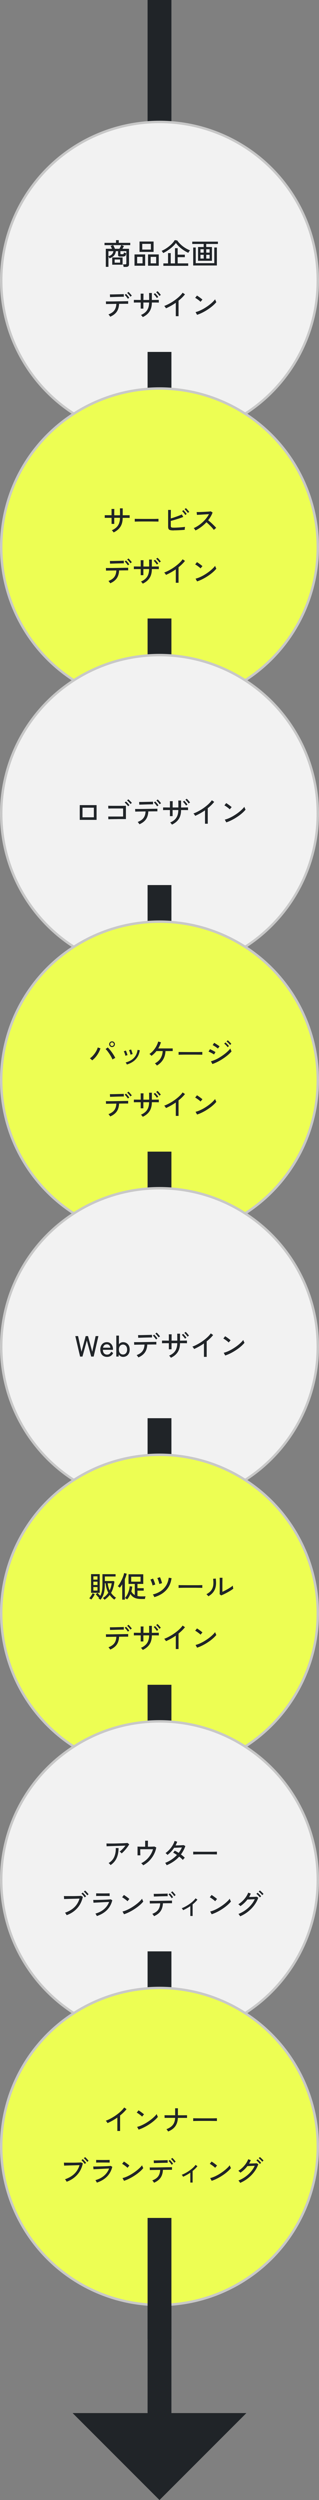 <?xml version="1.0" encoding="UTF-8"?><svg xmlns="http://www.w3.org/2000/svg" viewBox="0 0 131 1025.17" width="131" height="1025.17"><rect x="0" y="0" width="131" height="1025.17" fill="#808080" stroke="none"/><defs><style>.d{fill:#202428;}.e{fill:#edfe53;}.e,.f,.g{stroke-miterlimit:10;}.e,.g{stroke:#c8c8c8;}.f{fill:none;stroke:#202428;stroke-width:9.79px;}.g{fill:#f2f2f2;}</style></defs><g id="a"/><g id="b"><g id="c"><g><g><line class="f" x1="65.5" x2="65.5" y2="994.29"/><polygon class="d" points="101.18 989.51 29.82 989.51 65.5 1025.17 101.18 989.51"/></g><g><circle class="g" cx="65.5" cy="115" r="65"/><g><path class="d" d="M50.75,109.45c0-.14-.04-.33-.08-.55-.05-.22-.1-.39-.16-.5h.92c.16,0,.28-.03,.35-.09,.07-.06,.11-.17,.11-.32v-5h-2.44v.98c0,.1,.02,.17,.07,.21,.04,.04,.14,.05,.29,.05h.42c.15,0,.27-.01,.36-.04,.09-.03,.16-.09,.2-.2,.05-.1,.09-.27,.12-.49,.1,.06,.25,.12,.43,.18,.18,.06,.34,.12,.48,.16-.05,.38-.13,.66-.23,.86-.11,.2-.26,.33-.46,.4-.2,.07-.47,.1-.8,.1h-.85c-.41,0-.68-.05-.8-.16-.13-.1-.19-.27-.19-.5v-1.55h-.91c-.09,.7-.33,1.29-.72,1.77-.39,.48-1.03,.87-1.92,1.17-.05-.13-.11-.26-.19-.41-.08-.14-.15-.26-.22-.36v4.26h-1.08v-7.4h2.54c-.09-.21-.18-.42-.29-.63-.1-.21-.2-.39-.29-.52l1.03-.35h-3.52v-.94h4.72v-1.1h1.13v1.1h4.72v.94h-3.61l1.02,.36c-.08,.16-.18,.34-.29,.55-.12,.21-.23,.4-.34,.59h2.71v6.34c0,.38-.1,.65-.31,.83s-.53,.26-.96,.26h-.95Zm-6.23-4.38c.63-.18,1.11-.43,1.42-.76,.32-.33,.53-.77,.63-1.31h-2.05v2.08Zm1.57,3.47v-2.96h4.25v2.96h-4.25Zm1.1-6.52h1.84c.14-.23,.28-.49,.42-.77,.14-.28,.26-.53,.34-.73h-3.31c.11,.18,.24,.42,.37,.71,.14,.29,.25,.55,.35,.79Zm-.11,5.69h2.24v-1.3h-2.24v1.3Z"/><path class="d" d="M55.24,108.96v-4.63h4.37v4.63h-4.37Zm1.08-.97h2.22v-2.66h-2.22v2.66Zm.98-4.7v-4.25h5.77v4.25h-5.77Zm1.12-.95h3.54v-2.34h-3.54v2.34Zm2.38,6.62v-4.63h4.39v4.63h-4.39Zm1.07-.97h2.26v-2.66h-2.26v2.66Z"/><path class="d" d="M67.03,103.79c-.1-.16-.2-.32-.31-.49-.11-.16-.23-.31-.35-.44,.5-.2,1.02-.47,1.56-.8,.54-.33,1.05-.7,1.55-1.1,.5-.4,.94-.82,1.34-1.25,.4-.43,.71-.85,.93-1.25l1.02,.14c.37,.54,.83,1.08,1.38,1.6,.55,.52,1.16,1,1.82,1.42,.66,.42,1.35,.77,2.05,1.03-.12,.14-.25,.31-.38,.51-.14,.2-.24,.37-.31,.52-.62-.28-1.26-.63-1.9-1.06-.64-.42-1.24-.89-1.8-1.41-.56-.52-1.02-1.04-1.39-1.58-.27,.39-.61,.79-1.02,1.19-.41,.4-.85,.79-1.34,1.16-.48,.37-.97,.71-1.46,1.02-.49,.31-.95,.56-1.39,.76Zm.06,5.22v-1h1.92v-4.22h1.1v4.22h1.75v-6.24h1.1v2.66h2.94v1.03h-2.94v2.54h4.33v1h-10.21Z"/><path class="d" d="M81.34,106.94v-5.65h2.3v-1.25h-4.69v-.95h10.54v.95h-4.8v1.25h2.34v5.65h-5.69Zm-2,1.93v-7.38h1.04v6.43h7.62v-6.43h1.06v7.38h-9.72Zm2.98-5.27h1.33v-1.39h-1.33v1.39Zm0,2.44h1.33v-1.56h-1.33v1.56Zm2.38-2.44h1.37v-1.39h-1.37v1.39Zm0,2.44h1.37v-1.56h-1.37v1.56Z"/><path class="d" d="M45.26,129.87c-.04-.08-.11-.18-.2-.31-.09-.13-.19-.25-.28-.37-.1-.12-.18-.21-.25-.26,1.11-.42,1.92-.97,2.42-1.66s.78-1.58,.83-2.66c-.5,0-.99,.02-1.47,.02-.48,0-.91,.02-1.3,.02-.39,0-.71,.01-.97,.02-.26,0-.43,.01-.5,.02l-.05-1.08h.61c.34,0,.78,0,1.31,0,.53,0,1.1,0,1.72-.02,.62,0,1.23-.02,1.85-.03,.62-.01,1.19-.02,1.72-.03,.53,0,.97-.02,1.31-.02,.35,0,.55-.02,.62-.02v1.08c-.07,0-.29,0-.65,0-.36,0-.81,0-1.34,.01-.54,0-1.11,.01-1.73,.02-.06,1.3-.38,2.38-.97,3.23-.59,.85-1.49,1.53-2.69,2.05Zm-.07-8.05l-.06-1.09h.52c.28,0,.63,0,1.04-.01s.85-.02,1.3-.03c.46-.01,.89-.02,1.3-.03s.76-.02,1.04-.03c.28-.01,.45-.02,.51-.02l.02,1.08c-.07,0-.25,0-.53,0-.28,0-.63,.01-1.03,.02-.4,0-.83,.02-1.27,.03-.44,.01-.87,.02-1.28,.04-.41,.01-.75,.02-1.04,.03-.28,0-.46,.02-.53,.02Zm7.32,.7c-.1-.17-.22-.35-.38-.55-.16-.2-.32-.39-.48-.58-.16-.18-.31-.34-.45-.46l.55-.41c.12,.1,.27,.26,.44,.46,.18,.2,.35,.4,.51,.61,.16,.2,.29,.37,.38,.51l-.58,.42Zm1.04-.85c-.1-.17-.22-.35-.38-.55-.16-.2-.32-.38-.49-.56-.17-.18-.32-.33-.46-.44l.54-.42c.13,.1,.28,.25,.46,.45,.18,.2,.35,.39,.52,.59,.17,.2,.3,.37,.39,.5l-.58,.42Z"/><path class="d" d="M58.62,130.02c-.07-.11-.18-.26-.34-.45-.15-.19-.29-.32-.41-.4,1.16-.5,2.01-1.16,2.54-1.98,.54-.82,.81-1.87,.82-3.14h-2.35v2.5h-1.1v-2.5c-.46,0-.88,0-1.27,0-.39,0-.72,0-.99,.01-.27,0-.46,.01-.55,.02v-1.1c.07,0,.24,0,.51,0,.27,0,.6,0,1,.01,.4,0,.83,.01,1.3,.02,0-.69,0-1.26,0-1.72,0-.46-.01-.75-.03-.88h1.18c0,.12-.02,.42-.02,.89,0,.47-.01,1.04-.01,1.7h2.35c0-.18,0-.41,0-.69,0-.28,0-.56-.01-.86,0-.3,0-.56-.01-.8,0-.24,0-.41-.02-.5h1.15v2.86c.46,0,.88-.01,1.27-.02,.39,0,.73,0,1.01-.01,.28,0,.47,0,.58,0v1.1c-.1,0-.29-.01-.57-.02-.28,0-.61,0-1.01-.01-.4,0-.82,0-1.28,0,0,1.48-.32,2.7-.94,3.65-.62,.96-1.54,1.73-2.78,2.32Zm5.8-7.8c-.1-.17-.22-.35-.38-.55-.16-.2-.32-.39-.48-.57-.16-.18-.31-.34-.45-.46l.55-.42c.12,.11,.27,.27,.44,.46,.18,.2,.35,.4,.51,.6,.16,.2,.29,.37,.38,.51l-.58,.42Zm1.04-.84c-.1-.17-.22-.35-.38-.55-.16-.2-.32-.38-.49-.56-.17-.18-.32-.33-.46-.44l.54-.42c.13,.1,.28,.25,.46,.44,.18,.19,.35,.39,.52,.59,.17,.2,.3,.37,.39,.5l-.58,.43Z"/><path class="d" d="M72.19,129.67v-5.51c-.66,.46-1.33,.88-2.01,1.26-.68,.38-1.35,.72-2.01,1.01-.08-.14-.19-.3-.33-.5-.14-.2-.28-.35-.41-.46,.67-.25,1.38-.57,2.11-.97s1.45-.84,2.15-1.34c.7-.5,1.34-1.01,1.91-1.55,.58-.54,1.04-1.06,1.4-1.58l.96,.67c-.34,.45-.74,.89-1.19,1.33-.45,.44-.93,.86-1.45,1.27v6.36h-1.14Z"/><path class="d" d="M82.36,123.77c-.09-.1-.23-.22-.41-.38-.19-.16-.39-.32-.62-.48-.22-.16-.44-.32-.65-.46-.21-.14-.39-.24-.53-.31l.74-.94c.14,.08,.32,.19,.53,.34,.21,.14,.43,.3,.65,.46,.22,.16,.43,.32,.62,.47,.19,.15,.34,.28,.44,.37l-.78,.92Zm-1.43,5.33l-.62-1.12c.57-.14,1.16-.34,1.79-.62,.62-.28,1.24-.6,1.85-.97,.61-.37,1.2-.76,1.76-1.18,.56-.42,1.07-.84,1.52-1.27,.45-.42,.82-.83,1.11-1.22,.02,.09,.07,.21,.13,.37,.06,.16,.13,.31,.2,.46,.07,.15,.13,.26,.17,.33-.38,.48-.87,.98-1.46,1.49-.59,.51-1.24,1.01-1.96,1.48-.71,.48-1.45,.91-2.22,1.3-.77,.39-1.52,.71-2.27,.95Z"/></g></g><line class="f" x1="65.5" y1="159.31" x2="65.5" y2="144.31"/><circle class="e" cx="65.5" cy="224.31" r="65"/><g><path class="d" d="M46.66,218.32c-.07-.11-.18-.26-.34-.46-.15-.19-.29-.33-.41-.41,1.16-.5,2.01-1.16,2.54-1.98,.54-.82,.81-1.87,.82-3.14h-2.35v2.5h-1.1v-2.48c-.42,0-.82,0-1.22,0-.4,0-.74,0-1.03,0s-.47,0-.56,.01v-1.09c.06,0,.24,0,.52,0s.63,0,1.03,0,.82,0,1.25,.01v-.74c0-.27,0-.54,0-.79,0-.26,0-.48-.01-.67,0-.19,0-.32-.02-.38h1.18c0,.06-.01,.18-.02,.38,0,.2,0,.42-.01,.68,0,.26,0,.53,0,.8v.73c.26,0,.48,.01,.68,.01h.96c.21,0,.44,0,.71-.01,0-.18,0-.41,0-.69,0-.28,0-.56-.01-.85,0-.29,0-.56-.01-.8,0-.24,0-.41-.02-.5h1.15v2.84c.42,0,.82-.01,1.22-.01s.75,0,1.04,0c.3,0,.49,0,.59,0v1.09c-.09,0-.28-.01-.58-.01s-.64,0-1.04,0c-.4,0-.81,0-1.24,0,0,1.48-.32,2.7-.94,3.65-.62,.95-1.54,1.73-2.78,2.33Z"/><path class="d" d="M55.34,213.89v-.8c0-.15,0-.26-.01-.34,.2,0,.5,.01,.9,.02,.4,0,.87,0,1.4,.01s1.1,0,1.69,.01c.6,0,1.19,0,1.79,0s1.16,0,1.69,0c.53,0,.99,0,1.39-.02,.4,0,.7-.02,.89-.02v.26c0,.14,0,.31,0,.49,0,.18,0,.31,0,.38-.25,0-.62-.02-1.1-.02-.49,0-1.05-.01-1.67-.02-.63,0-1.28,0-1.96,0s-1.34,0-1.99,0c-.65,0-1.23,.01-1.76,.02-.52,0-.94,.02-1.24,.04Z"/><path class="d" d="M71.35,217.51c-.58,0-1.03-.04-1.37-.11-.34-.08-.58-.22-.72-.44-.14-.22-.22-.54-.22-.97v-6.89h1.14c0,.22-.02,.53-.02,.92,0,.39-.01,.82-.02,1.27,0,.46,0,.89,0,1.31,.36-.1,.75-.22,1.16-.36,.41-.14,.82-.28,1.24-.43,.41-.15,.8-.3,1.17-.44,.37-.15,.68-.29,.95-.43l.6,1.03c-.32,.14-.69,.28-1.12,.43-.42,.15-.87,.3-1.34,.44-.47,.15-.93,.29-1.39,.42-.46,.13-.88,.25-1.27,.35v1.98c0,.22,.03,.38,.08,.49,.06,.11,.16,.19,.32,.23,.16,.04,.4,.06,.71,.06,.34,0,.72,0,1.14-.02,.42-.02,.86-.04,1.3-.07,.44-.03,.86-.06,1.26-.1,.4-.04,.75-.08,1.04-.13-.02,.1-.05,.23-.07,.39-.02,.16-.04,.32-.05,.47-.01,.15-.02,.27-.02,.35-.41,.04-.88,.08-1.41,.11-.53,.04-1.07,.06-1.61,.08-.54,.02-1.03,.03-1.48,.03Zm4.74-6.32c-.1-.17-.22-.35-.37-.55-.15-.2-.31-.39-.48-.58-.17-.18-.32-.34-.46-.46l.55-.41c.12,.1,.27,.26,.44,.46,.18,.2,.35,.4,.51,.61,.16,.2,.29,.37,.38,.51l-.58,.42Zm1.06-.85c-.1-.17-.23-.35-.39-.54-.16-.19-.32-.38-.49-.56-.17-.18-.32-.33-.47-.45l.54-.42c.13,.1,.28,.25,.46,.45,.18,.2,.35,.39,.52,.59,.17,.2,.3,.37,.38,.5l-.56,.42Z"/><path class="d" d="M80.27,217.5c-.08-.12-.19-.28-.33-.49-.14-.2-.27-.35-.39-.45,.62-.26,1.23-.6,1.85-1.01,.62-.41,1.2-.87,1.76-1.37,.56-.51,1.07-1.05,1.52-1.62,.46-.57,.83-1.15,1.13-1.73-.37,.02-.79,.05-1.25,.08-.47,.03-.94,.06-1.42,.09-.48,.03-.91,.06-1.31,.08-.4,.02-.72,.04-.95,.06l-.13-1.16c.19,0,.48,0,.88-.01,.39,0,.83-.02,1.31-.04,.48-.02,.97-.04,1.45-.07,.48-.03,.92-.06,1.31-.08,.39-.03,.67-.06,.86-.09l.74,.48c-.2,.55-.45,1.09-.76,1.62-.31,.53-.66,1.04-1.06,1.54,.27,.22,.56,.46,.88,.73,.31,.27,.62,.55,.92,.85,.3,.29,.59,.57,.85,.84,.26,.27,.48,.51,.65,.73-.14,.09-.3,.21-.49,.38-.19,.16-.34,.31-.45,.45-.16-.22-.36-.47-.61-.75-.24-.28-.51-.56-.8-.85-.29-.29-.58-.57-.86-.85-.29-.27-.55-.51-.79-.71-.66,.71-1.39,1.36-2.17,1.94-.78,.58-1.56,1.06-2.34,1.43Z"/><path class="d" d="M45.26,239.18c-.04-.08-.11-.18-.2-.31-.09-.13-.19-.25-.28-.37-.1-.12-.18-.21-.25-.26,1.11-.42,1.92-.97,2.42-1.66,.5-.69,.78-1.58,.83-2.66-.5,0-.99,.02-1.47,.02-.48,0-.91,.02-1.3,.02-.39,0-.71,.01-.97,.02-.26,0-.43,.01-.5,.02l-.05-1.08h.61c.34,0,.78,0,1.31,0,.53,0,1.1,0,1.72-.02,.62,0,1.23-.02,1.85-.03,.62-.01,1.19-.02,1.72-.03,.53,0,.97-.02,1.31-.02,.35,0,.55-.02,.62-.02v1.08c-.07,0-.29,0-.65,0-.36,0-.81,0-1.34,.01-.54,0-1.11,.01-1.73,.02-.06,1.3-.38,2.38-.97,3.23-.59,.85-1.49,1.53-2.69,2.05Zm-.07-8.05l-.06-1.09h.52c.28,0,.63,0,1.04-.01s.85-.02,1.3-.03c.46-.01,.89-.02,1.3-.03s.76-.02,1.04-.03c.28-.01,.45-.02,.51-.02l.02,1.08c-.07,0-.25,0-.53,0-.28,0-.63,.01-1.03,.02-.4,0-.83,.02-1.27,.03-.44,.01-.87,.02-1.28,.04-.41,.01-.75,.02-1.04,.03-.28,0-.46,.02-.53,.02Zm7.32,.7c-.1-.17-.22-.35-.38-.55-.16-.2-.32-.39-.48-.58-.16-.18-.31-.34-.45-.46l.55-.41c.12,.1,.27,.26,.44,.46,.18,.2,.35,.4,.51,.61,.16,.2,.29,.37,.38,.51l-.58,.42Zm1.04-.85c-.1-.17-.22-.35-.38-.55-.16-.2-.32-.38-.49-.56-.17-.18-.32-.33-.46-.44l.54-.42c.13,.1,.28,.25,.46,.45,.18,.2,.35,.39,.52,.59,.17,.2,.3,.37,.39,.5l-.58,.42Z"/><path class="d" d="M58.62,239.33c-.07-.11-.18-.26-.34-.45-.15-.19-.29-.32-.41-.4,1.16-.5,2.01-1.16,2.54-1.98,.54-.82,.81-1.87,.82-3.14h-2.35v2.5h-1.1v-2.5c-.46,0-.88,0-1.27,0-.39,0-.72,0-.99,.01-.27,0-.46,.01-.55,.02v-1.1c.07,0,.24,0,.51,0,.27,0,.6,0,1,.01,.4,0,.83,.01,1.3,.02,0-.69,0-1.26,0-1.72,0-.46-.01-.75-.03-.88h1.18c0,.12-.02,.42-.02,.89,0,.47-.01,1.04-.01,1.7h2.35c0-.18,0-.41,0-.69,0-.28,0-.56-.01-.86,0-.3,0-.56-.01-.8,0-.24,0-.41-.02-.5h1.15v2.86c.46,0,.88-.01,1.27-.02,.39,0,.73,0,1.01-.01,.28,0,.47,0,.58,0v1.1c-.1,0-.29-.01-.57-.02-.28,0-.61,0-1.01-.01-.4,0-.82,0-1.28,0,0,1.48-.32,2.7-.94,3.65-.62,.96-1.54,1.73-2.78,2.32Zm5.8-7.8c-.1-.17-.22-.35-.38-.55-.16-.2-.32-.39-.48-.57-.16-.18-.31-.34-.45-.46l.55-.42c.12,.11,.27,.27,.44,.46,.18,.2,.35,.4,.51,.6s.29,.37,.38,.51l-.58,.42Zm1.04-.84c-.1-.17-.22-.35-.38-.55-.16-.2-.32-.38-.49-.56-.17-.18-.32-.33-.46-.44l.54-.42c.13,.1,.28,.25,.46,.44,.18,.19,.35,.39,.52,.59,.17,.2,.3,.37,.39,.5l-.58,.43Z"/><path class="d" d="M72.19,238.98v-5.51c-.66,.46-1.33,.88-2.01,1.26-.68,.38-1.35,.72-2.01,1.01-.08-.14-.19-.3-.33-.5-.14-.2-.28-.35-.41-.46,.67-.25,1.38-.57,2.11-.97s1.45-.84,2.15-1.34c.7-.5,1.34-1.01,1.91-1.55,.58-.54,1.04-1.06,1.4-1.58l.96,.67c-.34,.45-.74,.89-1.19,1.33-.45,.44-.93,.86-1.45,1.27v6.36h-1.14Z"/><path class="d" d="M82.36,233.08c-.09-.1-.23-.22-.41-.38-.19-.16-.39-.32-.62-.48-.22-.16-.44-.32-.65-.46-.21-.14-.39-.24-.53-.31l.74-.94c.14,.08,.32,.19,.53,.34,.21,.14,.43,.3,.65,.46,.22,.16,.43,.32,.62,.47,.19,.15,.34,.28,.44,.37l-.78,.92Zm-1.43,5.33l-.62-1.12c.57-.14,1.16-.34,1.79-.62,.62-.28,1.24-.6,1.85-.97,.61-.37,1.2-.76,1.76-1.18,.56-.42,1.07-.84,1.52-1.27,.45-.42,.82-.83,1.11-1.22,.02,.09,.07,.21,.13,.37,.06,.16,.13,.31,.2,.46,.07,.15,.13,.26,.17,.33-.38,.48-.87,.98-1.46,1.49-.59,.51-1.24,1.01-1.96,1.48-.71,.48-1.45,.91-2.22,1.3-.77,.39-1.52,.71-2.27,.95Z"/></g><line class="f" x1="65.5" y1="268.62" x2="65.5" y2="253.62"/><g><circle class="g" cx="65.5" cy="333.62" r="65"/><g><path class="d" d="M32.75,336.2v-6.05h6.91v6.05h-6.91Zm1.13-1.06h4.66v-3.94h-4.66v3.94Z"/><path class="d" d="M44.5,335.98l-.05-1.15c.09,0,.28,0,.56,0,.29,0,.63,0,1.04,0h2.6c.43,0,.81,0,1.15,0,.34,0,.59,0,.76-.02v-3.29h-.68c-.32,0-.69,0-1.12,0-.42,0-.86,0-1.32,0s-.89,0-1.3,0c-.41,0-.77,0-1.06,.02-.3,0-.5,.02-.6,.02l-.04-1.15c.13,0,.38,.02,.74,.02,.37,0,.81,.01,1.31,.01h1.59c.55,0,1.08,0,1.58,0,.5,0,.94,0,1.31-.01,.37,0,.62,0,.74-.02v5.46h-1c-.42,0-.88,0-1.39,0s-1.02,0-1.54,.02c-.52,0-1.01,.01-1.47,.02-.46,0-.85,.01-1.18,.02-.33,0-.55,.02-.66,.02Zm8.09-5.38c-.1-.17-.24-.35-.4-.53-.16-.19-.33-.37-.51-.54-.18-.17-.34-.31-.48-.43l.53-.44c.13,.1,.28,.24,.47,.43,.18,.19,.36,.38,.54,.58,.18,.2,.31,.36,.41,.49l-.55,.46Zm1.01-.9c-.11-.16-.25-.33-.42-.52s-.34-.37-.52-.54c-.18-.17-.34-.31-.49-.41l.52-.46c.13,.1,.29,.24,.47,.42,.19,.18,.37,.37,.56,.56,.18,.19,.32,.35,.42,.48l-.54,.47Z"/><path class="d" d="M57.26,338c-.04-.08-.11-.18-.2-.31-.09-.13-.19-.25-.28-.37-.1-.12-.18-.21-.25-.26,1.11-.42,1.92-.97,2.42-1.66s.78-1.58,.83-2.66c-.5,0-.99,.02-1.47,.02-.48,0-.91,.02-1.3,.02-.39,0-.71,.01-.97,.02-.26,0-.43,.01-.5,.02l-.05-1.08h.61c.34,0,.78,0,1.31,0,.53,0,1.1,0,1.72-.02,.62,0,1.23-.02,1.85-.03,.62-.01,1.19-.02,1.72-.03,.53,0,.97-.02,1.31-.02,.35,0,.55-.02,.62-.02v1.08c-.07,0-.29,0-.65,0-.36,0-.81,0-1.34,.01-.54,0-1.11,.01-1.73,.02-.06,1.3-.38,2.38-.97,3.23-.59,.85-1.49,1.53-2.69,2.05Zm-.07-8.05l-.06-1.09h.52c.28,0,.63,0,1.04-.01s.85-.02,1.3-.03c.46-.01,.89-.02,1.3-.03,.41,0,.76-.02,1.04-.03,.28-.01,.45-.02,.51-.02l.02,1.08c-.07,0-.25,0-.53,0-.28,0-.63,.01-1.03,.02-.4,0-.83,.02-1.27,.03-.44,.01-.87,.02-1.28,.04-.41,.01-.75,.02-1.04,.03-.28,0-.46,.02-.53,.02Zm7.32,.7c-.1-.17-.22-.35-.38-.55-.16-.2-.32-.39-.48-.58-.16-.18-.31-.34-.45-.46l.55-.41c.12,.1,.27,.26,.44,.46,.18,.2,.35,.4,.51,.61,.16,.2,.29,.37,.38,.51l-.58,.42Zm1.04-.85c-.1-.17-.22-.35-.38-.55-.16-.2-.32-.38-.49-.56-.17-.18-.32-.33-.46-.44l.54-.42c.13,.1,.28,.25,.46,.45,.18,.2,.35,.39,.52,.59,.17,.2,.3,.37,.39,.5l-.58,.42Z"/><path class="d" d="M70.62,338.14c-.07-.11-.18-.26-.34-.45-.15-.19-.29-.32-.41-.4,1.16-.5,2.01-1.16,2.54-1.98,.54-.82,.81-1.87,.82-3.14h-2.35v2.5h-1.1v-2.5c-.46,0-.88,0-1.27,0-.39,0-.72,0-.99,.01-.27,0-.46,.01-.55,.02v-1.1c.07,0,.24,0,.51,0,.27,0,.6,0,1,.01,.4,0,.83,.01,1.3,.02,0-.69,0-1.26,0-1.72,0-.46-.01-.75-.03-.88h1.18c0,.12-.02,.42-.02,.89,0,.47-.01,1.04-.01,1.7h2.35c0-.18,0-.41,0-.69,0-.28,0-.56-.01-.86,0-.3,0-.56-.01-.8,0-.24,0-.41-.02-.5h1.15v2.86c.46,0,.88-.01,1.27-.02,.39,0,.73,0,1.01-.01,.28,0,.47,0,.58,0v1.1c-.1,0-.29-.01-.57-.02-.28,0-.61,0-1.01-.01-.4,0-.82,0-1.28,0,0,1.48-.32,2.7-.94,3.65-.62,.96-1.54,1.73-2.78,2.32Zm5.8-7.8c-.1-.17-.22-.35-.38-.55-.16-.2-.32-.39-.48-.57-.16-.18-.31-.34-.45-.46l.55-.42c.12,.11,.27,.27,.44,.46,.18,.2,.35,.4,.51,.6s.29,.37,.38,.51l-.58,.42Zm1.04-.84c-.1-.17-.22-.35-.38-.55-.16-.2-.32-.38-.49-.56-.17-.18-.32-.33-.46-.44l.54-.42c.13,.1,.28,.25,.46,.44,.18,.19,.35,.39,.52,.59,.17,.2,.3,.37,.39,.5l-.58,.43Z"/><path class="d" d="M84.19,337.79v-5.51c-.66,.46-1.33,.88-2.01,1.26-.68,.38-1.35,.72-2.01,1.01-.08-.14-.19-.3-.33-.5-.14-.2-.28-.35-.41-.46,.67-.25,1.38-.57,2.11-.97s1.45-.84,2.15-1.34c.7-.5,1.34-1.01,1.91-1.55,.58-.54,1.04-1.06,1.4-1.58l.96,.67c-.34,.45-.74,.89-1.19,1.33-.45,.44-.93,.86-1.45,1.27v6.36h-1.14Z"/><path class="d" d="M94.36,331.89c-.09-.1-.23-.22-.41-.38-.19-.16-.39-.32-.62-.48-.22-.16-.44-.32-.65-.46-.21-.14-.39-.24-.53-.31l.74-.94c.14,.08,.32,.19,.53,.34,.21,.14,.43,.3,.65,.46,.22,.16,.43,.32,.62,.47,.19,.15,.34,.28,.44,.37l-.78,.92Zm-1.43,5.33l-.62-1.12c.57-.14,1.16-.34,1.79-.62,.62-.28,1.24-.6,1.85-.97,.61-.37,1.2-.76,1.76-1.18,.56-.42,1.07-.84,1.52-1.27,.45-.42,.82-.83,1.11-1.22,.02,.09,.07,.21,.13,.37,.06,.16,.13,.31,.2,.46,.07,.15,.13,.26,.17,.33-.38,.48-.87,.98-1.46,1.49-.59,.51-1.24,1.01-1.96,1.48-.71,.48-1.45,.91-2.22,1.3-.77,.39-1.52,.71-2.27,.95Z"/></g></g><line class="f" x1="65.5" y1="377.93" x2="65.5" y2="362.93"/><g><circle class="e" cx="65.5" cy="442.93" r="65"/><g><path class="d" d="M37.86,434.82c-.1-.11-.24-.26-.43-.43-.19-.18-.36-.31-.52-.4,.52-.36,1-.79,1.43-1.3,.44-.5,.81-1.03,1.13-1.59,.32-.56,.54-1.08,.68-1.58l1.1,.38c-.19,.6-.45,1.2-.78,1.8-.33,.6-.71,1.17-1.15,1.7-.44,.53-.93,1-1.46,1.41Zm8.33-.36c-.13-.33-.3-.69-.52-1.09-.22-.4-.46-.8-.73-1.21-.27-.4-.54-.78-.81-1.13-.27-.35-.53-.63-.77-.86l.89-.65c.26,.25,.54,.54,.83,.89,.29,.34,.58,.71,.86,1.1,.28,.39,.54,.78,.78,1.18,.24,.39,.44,.76,.61,1.12-.13,.06-.31,.16-.55,.29-.24,.13-.43,.25-.59,.35Zm-.18-5.09c-.32,0-.6-.12-.83-.35-.23-.23-.35-.51-.35-.83s.12-.61,.35-.83c.23-.23,.51-.34,.83-.34s.61,.11,.83,.34c.23,.23,.34,.51,.34,.83s-.11,.6-.34,.83c-.23,.23-.51,.35-.83,.35Zm0-.44c.2,0,.37-.07,.52-.22,.14-.14,.22-.32,.22-.52s-.07-.37-.22-.52c-.14-.14-.32-.22-.52-.22s-.37,.07-.52,.22c-.14,.14-.22,.32-.22,.52s.07,.37,.22,.52c.14,.14,.32,.22,.52,.22Z"/><path class="d" d="M51.49,432.93c-.02-.17-.07-.37-.15-.61-.08-.24-.16-.47-.25-.69-.09-.22-.18-.4-.26-.53l.85-.31c.07,.13,.15,.31,.24,.55,.09,.24,.17,.48,.26,.72,.08,.24,.15,.45,.19,.61l-.88,.26Zm.61,3.59c-.05-.11-.12-.26-.23-.45s-.2-.32-.29-.4c.87-.22,1.65-.54,2.35-.98,.69-.44,1.26-1.01,1.7-1.7,.44-.69,.73-1.52,.87-2.48l.91,.16c-.17,1.1-.5,2.04-1,2.81-.5,.77-1.11,1.4-1.85,1.89-.74,.49-1.56,.88-2.47,1.16Zm1.48-4.04c-.02-.17-.07-.37-.14-.61-.07-.24-.15-.47-.23-.7s-.17-.41-.25-.53l.86-.29c.07,.13,.15,.31,.23,.55,.08,.24,.16,.48,.24,.73,.08,.24,.13,.45,.16,.61l-.88,.24Z"/><path class="d" d="M64.44,436.94c-.06-.08-.13-.18-.23-.3-.1-.12-.2-.23-.31-.34-.11-.11-.21-.19-.29-.25,1.04-.54,1.82-1.24,2.33-2.09,.52-.85,.81-1.84,.87-2.96h-2.56c-.3,.38-.62,.73-.96,1.06-.34,.33-.71,.63-1.09,.91-.06-.07-.13-.16-.23-.26-.1-.1-.21-.2-.32-.3-.11-.1-.21-.17-.29-.22,.58-.38,1.12-.84,1.6-1.4,.48-.56,.9-1.15,1.24-1.79,.34-.64,.6-1.28,.77-1.91l1.12,.32c-.27,.9-.64,1.73-1.1,2.51h5.93v1.08h-2.96c-.06,1.33-.39,2.48-.98,3.47-.59,.98-1.43,1.81-2.53,2.47Z"/><path class="d" d="M73.34,432.51v-.8c0-.15,0-.26-.01-.34,.2,0,.5,.01,.9,.02,.4,0,.87,0,1.4,.01,.53,0,1.1,0,1.69,.01,.6,0,1.19,0,1.79,0s1.16,0,1.69,0c.53,0,.99,0,1.39-.02,.4,0,.7-.02,.89-.02v.26c0,.14,0,.31,0,.49,0,.18,0,.31,0,.38-.25,0-.62-.02-1.1-.02-.49,0-1.05-.01-1.67-.02-.63,0-1.28,0-1.96,0s-1.34,0-1.99,0c-.65,0-1.23,.01-1.76,.02-.52,0-.94,.02-1.24,.04Z"/><path class="d" d="M87.88,432.41c-.1-.09-.25-.19-.44-.3-.19-.11-.39-.23-.62-.34-.22-.12-.44-.22-.65-.32-.21-.1-.39-.17-.53-.22l.58-1c.16,.06,.35,.15,.56,.25s.43,.21,.65,.33c.22,.12,.43,.23,.62,.34,.19,.11,.34,.2,.44,.27l-.6,.98Zm-.66,3.91l-.6-1.12c.58-.16,1.17-.38,1.79-.65s1.23-.6,1.83-.97c.6-.37,1.18-.76,1.73-1.17,.55-.41,1.05-.83,1.5-1.25,.45-.42,.82-.83,1.12-1.22,.02,.1,.07,.22,.13,.38,.06,.16,.13,.31,.2,.46,.07,.15,.13,.26,.17,.34-.4,.49-.89,.98-1.48,1.48-.58,.5-1.23,.98-1.93,1.45-.7,.47-1.43,.9-2.18,1.29-.76,.39-1.51,.72-2.27,.98Zm2.27-6.35c-.08-.08-.22-.19-.41-.32-.19-.14-.4-.28-.62-.43-.22-.15-.44-.28-.64-.4-.2-.12-.37-.2-.49-.25l.62-.96c.14,.08,.32,.19,.53,.32,.21,.13,.42,.27,.64,.41,.22,.14,.42,.28,.61,.41,.19,.13,.33,.23,.43,.31l-.67,.91Zm4.01-.54c-.11-.16-.25-.33-.42-.52-.17-.19-.34-.37-.52-.54-.18-.17-.34-.31-.48-.43l.5-.47c.13,.1,.29,.25,.47,.43,.19,.18,.37,.37,.55,.56,.18,.19,.32,.36,.41,.49l-.53,.47Zm.98-.92c-.11-.16-.25-.33-.43-.52-.17-.18-.35-.36-.53-.53-.18-.17-.35-.31-.5-.41l.5-.47c.14,.1,.3,.24,.49,.42,.19,.18,.38,.37,.56,.56,.18,.19,.32,.35,.42,.47l-.53,.48Z"/><path class="d" d="M45.26,457.81c-.04-.08-.11-.18-.2-.31-.09-.13-.19-.25-.28-.37-.1-.12-.18-.21-.25-.26,1.11-.42,1.92-.97,2.42-1.66s.78-1.58,.83-2.66c-.5,0-.99,.02-1.47,.02-.48,0-.91,.02-1.3,.02-.39,0-.71,.01-.97,.02-.26,0-.43,.01-.5,.02l-.05-1.08h.61c.34,0,.78,0,1.31,0,.53,0,1.1,0,1.72-.02,.62,0,1.23-.02,1.85-.03,.62-.01,1.19-.02,1.72-.03,.53,0,.97-.02,1.31-.02,.35,0,.55-.02,.62-.02v1.08c-.07,0-.29,0-.65,0-.36,0-.81,0-1.34,.01-.54,0-1.11,.01-1.73,.02-.06,1.3-.38,2.38-.97,3.23-.59,.85-1.49,1.53-2.69,2.05Zm-.07-8.05l-.06-1.09h.52c.28,0,.63,0,1.04-.01,.41,0,.85-.02,1.3-.03,.46-.01,.89-.02,1.3-.03s.76-.02,1.04-.03c.28-.01,.45-.02,.51-.02l.02,1.08c-.07,0-.25,0-.53,0-.28,0-.63,.01-1.03,.02-.4,0-.83,.02-1.27,.03-.44,.01-.87,.02-1.28,.04-.41,.01-.75,.02-1.04,.03-.28,0-.46,.02-.53,.02Zm7.32,.7c-.1-.17-.22-.35-.38-.55-.16-.2-.32-.39-.48-.58-.16-.18-.31-.34-.45-.46l.55-.41c.12,.1,.27,.26,.44,.46,.18,.2,.35,.4,.51,.61,.16,.2,.29,.37,.38,.51l-.58,.42Zm1.04-.85c-.1-.17-.22-.35-.38-.55-.16-.2-.32-.38-.49-.56-.17-.18-.32-.33-.46-.44l.54-.42c.13,.1,.28,.25,.46,.45,.18,.2,.35,.39,.52,.59,.17,.2,.3,.37,.39,.5l-.58,.42Z"/><path class="d" d="M58.62,457.95c-.07-.11-.18-.26-.34-.45-.15-.19-.29-.32-.41-.4,1.16-.5,2.01-1.16,2.54-1.98,.54-.82,.81-1.87,.82-3.14h-2.35v2.5h-1.1v-2.5c-.46,0-.88,0-1.27,0-.39,0-.72,0-.99,.01-.27,0-.46,.01-.55,.02v-1.1c.07,0,.24,0,.51,0,.27,0,.6,0,1,.01,.4,0,.83,.01,1.3,.02,0-.69,0-1.26,0-1.72,0-.46-.01-.75-.03-.88h1.18c0,.12-.02,.42-.02,.89,0,.47-.01,1.04-.01,1.7h2.35c0-.18,0-.41,0-.69,0-.28,0-.56-.01-.86,0-.3,0-.56-.01-.8,0-.24,0-.41-.02-.5h1.15v2.86c.46,0,.88-.01,1.27-.02,.39,0,.73,0,1.01-.01,.28,0,.47,0,.58,0v1.1c-.1,0-.29-.01-.57-.02-.28,0-.61,0-1.01-.01-.4,0-.82,0-1.28,0,0,1.48-.32,2.7-.94,3.65-.62,.96-1.54,1.73-2.78,2.32Zm5.8-7.8c-.1-.17-.22-.35-.38-.55-.16-.2-.32-.39-.48-.57-.16-.18-.31-.34-.45-.46l.55-.42c.12,.11,.27,.27,.44,.46,.18,.2,.35,.4,.51,.6s.29,.37,.38,.51l-.58,.42Zm1.04-.84c-.1-.17-.22-.35-.38-.55-.16-.2-.32-.38-.49-.56-.17-.18-.32-.33-.46-.44l.54-.42c.13,.1,.28,.25,.46,.44,.18,.19,.35,.39,.52,.59,.17,.2,.3,.37,.39,.5l-.58,.43Z"/><path class="d" d="M72.19,457.6v-5.51c-.66,.46-1.33,.88-2.01,1.26-.68,.38-1.35,.72-2.01,1.01-.08-.14-.19-.3-.33-.5-.14-.2-.28-.35-.41-.46,.67-.25,1.38-.57,2.11-.97s1.45-.84,2.15-1.34c.7-.5,1.34-1.01,1.91-1.55,.58-.54,1.04-1.06,1.4-1.58l.96,.67c-.34,.45-.74,.89-1.19,1.33-.45,.44-.93,.86-1.45,1.27v6.36h-1.14Z"/><path class="d" d="M82.36,451.7c-.09-.1-.23-.22-.41-.38-.19-.16-.39-.32-.62-.48-.22-.16-.44-.32-.65-.46-.21-.14-.39-.24-.53-.31l.74-.94c.14,.08,.32,.19,.53,.34,.21,.14,.43,.3,.65,.46,.22,.16,.43,.32,.62,.47,.19,.15,.34,.28,.44,.37l-.78,.92Zm-1.43,5.33l-.62-1.12c.57-.14,1.16-.34,1.79-.62,.62-.28,1.24-.6,1.85-.97,.61-.37,1.2-.76,1.76-1.18,.56-.42,1.07-.84,1.52-1.27,.45-.42,.82-.83,1.11-1.22,.02,.09,.07,.21,.13,.37,.06,.16,.13,.31,.2,.46,.07,.15,.13,.26,.17,.33-.38,.48-.87,.98-1.46,1.49-.59,.51-1.24,1.01-1.96,1.48-.71,.48-1.45,.91-2.22,1.3-.77,.39-1.52,.71-2.27,.95Z"/></g></g><line class="f" x1="65.5" y1="487.24" x2="65.5" y2="472.24"/><g><circle class="g" cx="65.5" cy="552.24" r="65"/><g><path class="d" d="M32.89,556.28l-1.96-8.4h1.13l1.4,6.41,1.73-6.41h.95l1.74,6.41,1.39-6.41h1.15l-1.96,8.4h-1.01l-1.79-6.58-1.8,6.58h-.98Z"/><path class="d" d="M43.95,556.41c-.54,0-1.02-.12-1.44-.35s-.74-.57-.97-1.03c-.23-.45-.35-1-.35-1.64s.12-1.15,.35-1.6c.23-.45,.55-.8,.95-1.05,.4-.25,.87-.37,1.4-.37s.98,.13,1.35,.39c.37,.26,.66,.61,.85,1.04,.2,.43,.3,.9,.3,1.42v.29h-4.14c.02,.64,.18,1.13,.49,1.46,.31,.33,.72,.5,1.23,.5,.41,0,.75-.1,1.01-.3,.27-.2,.49-.5,.68-.9l.82,.54c-.27,.56-.62,.97-1.04,1.22-.42,.26-.91,.38-1.48,.38Zm-1.64-3.77h3.02c-.06-.42-.22-.75-.48-1.01-.26-.26-.58-.38-.97-.38-.42,0-.76,.12-1.03,.35-.27,.24-.45,.58-.54,1.04Z"/><path class="d" d="M50.55,556.41c-.38,0-.72-.09-1.02-.26-.3-.17-.56-.41-.77-.7l-.04,.83h-.96v-8.6h1.08v3.58c.2-.28,.44-.5,.73-.65,.29-.15,.61-.23,.97-.23,.53,0,1,.12,1.4,.37,.41,.24,.73,.59,.97,1.04,.24,.45,.35,.99,.35,1.61s-.12,1.15-.35,1.6c-.24,.45-.56,.8-.97,1.04-.41,.24-.88,.37-1.4,.37Zm-.04-.98c.49,0,.89-.18,1.21-.54,.32-.36,.48-.86,.48-1.49s-.16-1.14-.48-1.5c-.32-.36-.72-.54-1.21-.54s-.89,.18-1.21,.54c-.32,.36-.47,.86-.47,1.5s.16,1.13,.47,1.49c.32,.36,.72,.54,1.21,.54Z"/><path class="d" d="M56.83,556.62c-.04-.08-.11-.18-.2-.31-.09-.13-.19-.25-.28-.37-.1-.12-.18-.21-.25-.26,1.11-.42,1.92-.97,2.42-1.66,.5-.69,.78-1.58,.83-2.66-.5,0-.99,.02-1.47,.02-.48,0-.91,.02-1.3,.02-.39,0-.71,.01-.97,.02-.26,0-.43,.01-.5,.02l-.05-1.08h.61c.34,0,.78,0,1.31,0,.53,0,1.1,0,1.72-.02,.62,0,1.23-.02,1.85-.03,.62-.01,1.19-.02,1.72-.03,.53,0,.97-.02,1.31-.02,.35,0,.55-.02,.62-.02v1.08c-.07,0-.29,0-.65,0-.36,0-.81,0-1.34,.01-.54,0-1.11,.01-1.73,.02-.06,1.3-.38,2.38-.97,3.23-.59,.85-1.49,1.53-2.69,2.05Zm-.07-8.05l-.06-1.09h.52c.28,0,.63,0,1.04-.01s.85-.02,1.3-.03c.46-.01,.89-.02,1.3-.03,.41,0,.76-.02,1.04-.03,.28-.01,.45-.02,.51-.02l.02,1.08c-.07,0-.25,0-.53,0-.28,0-.63,.01-1.03,.02-.4,0-.83,.02-1.27,.03-.44,.01-.87,.02-1.28,.04-.41,.01-.75,.02-1.04,.03-.28,0-.46,.02-.53,.02Zm7.32,.7c-.1-.17-.22-.35-.38-.55-.16-.2-.32-.39-.48-.58-.16-.18-.31-.34-.45-.46l.55-.41c.12,.1,.27,.26,.44,.46,.18,.2,.35,.4,.51,.61,.16,.2,.29,.37,.38,.51l-.58,.42Zm1.04-.85c-.1-.17-.22-.35-.38-.55-.16-.2-.32-.38-.49-.56-.17-.18-.32-.33-.46-.44l.54-.42c.13,.1,.28,.25,.46,.45,.18,.2,.35,.39,.52,.59,.17,.2,.3,.37,.39,.5l-.58,.42Z"/><path class="d" d="M70.18,556.76c-.07-.11-.18-.26-.34-.45-.15-.19-.29-.32-.41-.4,1.16-.5,2.01-1.16,2.54-1.98,.54-.82,.81-1.87,.82-3.14h-2.35v2.5h-1.1v-2.5c-.46,0-.88,0-1.27,0-.39,0-.72,0-.99,.01-.27,0-.46,.01-.55,.02v-1.1c.07,0,.24,0,.51,0,.27,0,.6,0,1,.01,.4,0,.83,.01,1.3,.02,0-.69,0-1.26,0-1.72,0-.46-.01-.75-.03-.88h1.18c0,.12-.02,.42-.02,.89,0,.47-.01,1.04-.01,1.7h2.35c0-.18,0-.41,0-.69,0-.28,0-.56-.01-.86,0-.3,0-.56-.01-.8,0-.24,0-.41-.02-.5h1.15v2.86c.46,0,.88-.01,1.27-.02,.39,0,.73,0,1.01-.01,.28,0,.47,0,.58,0v1.1c-.1,0-.29-.01-.57-.02-.28,0-.61,0-1.01-.01-.4,0-.82,0-1.28,0,0,1.48-.32,2.7-.94,3.65-.62,.96-1.54,1.73-2.78,2.32Zm5.8-7.8c-.1-.17-.22-.35-.38-.55-.16-.2-.32-.39-.48-.57-.16-.18-.31-.34-.45-.46l.55-.42c.12,.11,.27,.27,.44,.46,.18,.2,.35,.4,.51,.6,.16,.2,.29,.37,.38,.51l-.58,.42Zm1.04-.84c-.1-.17-.22-.35-.38-.55-.16-.2-.32-.38-.49-.56-.17-.18-.32-.33-.46-.44l.54-.42c.13,.1,.28,.25,.46,.44,.18,.19,.35,.39,.52,.59,.17,.2,.3,.37,.39,.5l-.58,.43Z"/><path class="d" d="M83.75,556.41v-5.51c-.66,.46-1.33,.88-2.01,1.26-.68,.38-1.35,.72-2.01,1.01-.08-.14-.19-.3-.33-.5-.14-.2-.28-.35-.41-.46,.67-.25,1.38-.57,2.11-.97,.74-.4,1.45-.84,2.15-1.34,.7-.5,1.34-1.01,1.91-1.55,.58-.54,1.04-1.06,1.4-1.58l.96,.67c-.34,.45-.74,.89-1.19,1.33-.45,.44-.93,.86-1.45,1.27v6.36h-1.14Z"/><path class="d" d="M93.92,550.51c-.09-.1-.23-.22-.41-.38-.19-.16-.39-.32-.62-.48-.22-.16-.44-.32-.65-.46s-.39-.24-.53-.31l.74-.94c.14,.08,.32,.19,.53,.34,.21,.14,.43,.3,.65,.46,.22,.16,.43,.32,.62,.47,.19,.15,.34,.28,.44,.37l-.78,.92Zm-1.43,5.33l-.62-1.12c.57-.14,1.16-.34,1.79-.62,.62-.28,1.24-.6,1.85-.97,.61-.37,1.2-.76,1.76-1.18,.56-.42,1.07-.84,1.52-1.27,.45-.42,.82-.83,1.11-1.22,.02,.09,.07,.21,.13,.37,.06,.16,.13,.31,.2,.46,.07,.15,.13,.26,.17,.33-.38,.48-.87,.98-1.46,1.49-.59,.51-1.24,1.01-1.96,1.48s-1.45,.91-2.22,1.3c-.77,.39-1.52,.71-2.27,.95Z"/></g></g><line class="f" x1="65.5" y1="596.55" x2="65.5" y2="581.55"/><g><circle class="e" cx="65.5" cy="661.55" r="65"/><g><path class="d" d="M37.48,655.9c-.06-.04-.14-.1-.25-.17-.11-.07-.22-.14-.33-.21-.11-.07-.19-.11-.26-.14,.17-.16,.34-.36,.52-.6,.18-.24,.34-.49,.5-.74,.16-.26,.28-.5,.37-.72l.88,.4c-.1,.24-.24,.5-.4,.77-.16,.27-.34,.53-.52,.78-.18,.25-.35,.46-.51,.64Zm5.46,.1c-.07-.1-.18-.23-.33-.39-.15-.16-.27-.26-.37-.32,.46-.28,.88-.6,1.25-.97,.37-.36,.7-.77,.99-1.21-.58-1.08-.96-2.37-1.13-3.88h-.3v.38c0,.99-.06,1.86-.17,2.62-.12,.75-.3,1.43-.56,2.03-.26,.6-.6,1.17-1.03,1.72-.1-.08-.23-.17-.4-.27-.17-.1-.32-.18-.44-.23l.12-.14s.08-.1,.11-.14c-.23-.21-.47-.44-.71-.71-.24-.26-.45-.52-.64-.78l.76-.55h-2.69v-7.67h3.55v7.67h-.85c.14,.21,.3,.42,.5,.63,.2,.21,.39,.41,.59,.59,.3-.58,.53-1.24,.67-2,.14-.76,.21-1.68,.21-2.75v-4.12h5.39v.95h-4.4v1.86h3.59l.34,.25c-.1,.87-.27,1.69-.49,2.46s-.52,1.48-.89,2.15c.27,.39,.58,.76,.92,1.09,.34,.34,.72,.64,1.13,.9-.11,.09-.24,.21-.39,.38-.15,.16-.26,.3-.33,.4-.37-.27-.71-.57-1.03-.89-.32-.32-.61-.66-.87-1.03-.27,.37-.58,.72-.93,1.04-.35,.33-.74,.64-1.17,.92Zm-4.6-8.26h1.69v-1.34h-1.69v1.34Zm0,2.21h1.69v-1.36h-1.69v1.36Zm0,2.28h1.69v-1.43h-1.69v1.43Zm6.68-.08c.43-.9,.71-1.86,.84-2.9h-1.63c.14,1.09,.4,2.06,.79,2.9Z"/><path class="d" d="M50.19,655.97v-6.29c-.33,.53-.66,.99-1,1.38-.1-.11-.23-.22-.39-.34-.16-.11-.31-.2-.45-.26,.22-.23,.45-.52,.67-.87,.22-.35,.44-.72,.65-1.13s.41-.81,.59-1.23c.18-.42,.33-.81,.45-1.18,.12-.37,.2-.7,.25-.98l1.07,.24c-.17,.72-.42,1.47-.76,2.24v8.41h-1.09Zm2.03-.11c-.06-.06-.14-.12-.26-.2s-.24-.15-.37-.22c-.12-.07-.22-.11-.29-.14,.27-.29,.52-.63,.75-1.01,.23-.39,.43-.8,.6-1.25,.17-.44,.31-.89,.41-1.33,.1-.44,.17-.86,.19-1.25l1.07,.13c-.03,.31-.08,.63-.14,.96-.06,.33-.15,.66-.25,.98,.31,.68,.78,1.19,1.42,1.52v-4.54h-2.57v-3.96h6.05v3.96h-2.38v1.74h2.56v1.01h-2.56v2.2c.45,.1,.97,.16,1.56,.16,.38,0,.71,0,1,0,.29,0,.54-.02,.75-.04-.02,.07-.05,.18-.09,.32-.04,.14-.07,.28-.1,.43-.03,.14-.05,.26-.07,.36h-1.5c-1.06,0-1.96-.16-2.68-.47-.72-.32-1.31-.85-1.77-1.6-.18,.43-.38,.84-.61,1.22-.23,.38-.47,.72-.73,1.02Zm1.66-7.28h3.84v-2.03h-3.84v2.03Z"/><path class="d" d="M62.64,650.14c-.03-.22-.1-.48-.2-.79-.1-.31-.21-.62-.34-.92-.12-.3-.24-.53-.34-.7l1.09-.41c.09,.17,.19,.4,.31,.71s.24,.61,.35,.93c.11,.32,.19,.58,.24,.8l-1.12,.38Zm.74,4.79c-.03-.1-.09-.23-.16-.37-.08-.14-.16-.28-.24-.42-.08-.14-.16-.24-.22-.31,1.15-.28,2.19-.71,3.11-1.3,.92-.59,1.68-1.34,2.27-2.26,.6-.92,.98-2.02,1.16-3.31l1.15,.19c-.16,1.1-.45,2.08-.86,2.93-.42,.85-.93,1.58-1.55,2.2-.62,.62-1.32,1.15-2.11,1.58-.78,.44-1.63,.79-2.54,1.07Zm2.04-5.4c-.03-.22-.09-.48-.19-.8-.09-.32-.19-.62-.31-.92-.11-.3-.22-.53-.32-.7l1.1-.37c.09,.17,.19,.4,.3,.71,.11,.3,.22,.62,.32,.94,.1,.32,.17,.59,.22,.8l-1.13,.35Z"/><path class="d" d="M73.34,651.13v-.8c0-.15,0-.26-.01-.34,.2,0,.5,.01,.9,.02,.4,0,.87,0,1.4,.01s1.1,0,1.69,.01c.6,0,1.19,0,1.79,0s1.16,0,1.69,0c.53,0,.99,0,1.39-.02,.4,0,.7-.02,.89-.02v.26c0,.14,0,.31,0,.49,0,.18,0,.31,0,.38-.25,0-.62-.02-1.1-.02-.49,0-1.05-.01-1.67-.02-.63,0-1.28,0-1.96,0s-1.34,0-1.99,0c-.65,0-1.23,.01-1.76,.02-.52,0-.94,.02-1.24,.04Z"/><path class="d" d="M85.58,654.6c-.05-.08-.12-.18-.22-.29-.1-.11-.2-.22-.31-.33-.11-.11-.2-.19-.28-.26,.88-.46,1.54-1,1.98-1.6,.44-.6,.71-1.29,.82-2.07,.1-.78,.08-1.66-.06-2.65l1.08-.1c.17,1.13,.18,2.14,.04,3.04-.14,.9-.46,1.7-.95,2.39-.5,.7-1.2,1.31-2.1,1.85Zm5.23-.38l-.61-.49c0-.11,.01-.31,.02-.58,0-.28,0-.6,.01-.96,0-.36,0-.74,0-1.13v-1.09c0-.57,0-1.13,0-1.68,0-.55-.01-.99-.03-1.31h1.16c0,.15-.01,.4-.02,.74,0,.34,0,.71-.01,1.1s0,.76,0,1.1v2.82c.34-.15,.71-.34,1.13-.55,.42-.22,.83-.44,1.24-.68,.41-.24,.78-.48,1.12-.71,.34-.23,.6-.44,.78-.61,0,.1,.01,.24,.04,.42,.02,.18,.05,.34,.09,.5,.04,.16,.06,.27,.08,.33-.26,.22-.61,.47-1.04,.74-.43,.27-.88,.54-1.37,.8-.48,.27-.95,.51-1.41,.73-.46,.22-.84,.39-1.16,.52Z"/><path class="d" d="M45.26,676.43c-.04-.08-.11-.18-.2-.31-.09-.13-.19-.25-.28-.37-.1-.12-.18-.21-.25-.26,1.11-.42,1.92-.97,2.42-1.66s.78-1.58,.83-2.66c-.5,0-.99,.02-1.47,.02-.48,0-.91,.02-1.3,.02-.39,0-.71,.01-.97,.02-.26,0-.43,.01-.5,.02l-.05-1.08h.61c.34,0,.78,0,1.31,0,.53,0,1.1,0,1.72-.02,.62,0,1.23-.02,1.85-.03,.62-.01,1.19-.02,1.72-.03,.53,0,.97-.02,1.31-.02,.35,0,.55-.02,.62-.02v1.08c-.07,0-.29,0-.65,0-.36,0-.81,0-1.34,.01-.54,0-1.11,.01-1.73,.02-.06,1.3-.38,2.38-.97,3.23-.59,.85-1.49,1.53-2.69,2.05Zm-.07-8.05l-.06-1.09h.52c.28,0,.63,0,1.04-.01,.41,0,.85-.02,1.3-.03,.46-.01,.89-.02,1.3-.03s.76-.02,1.04-.03c.28-.01,.45-.02,.51-.02l.02,1.08c-.07,0-.25,0-.53,0-.28,0-.63,.01-1.03,.02-.4,0-.83,.02-1.27,.03-.44,.01-.87,.02-1.28,.04-.41,.01-.75,.02-1.04,.03-.28,0-.46,.02-.53,.02Zm7.32,.7c-.1-.17-.22-.35-.38-.55-.16-.2-.32-.39-.48-.58-.16-.18-.31-.34-.45-.46l.55-.41c.12,.1,.27,.26,.44,.46,.18,.2,.35,.4,.51,.61,.16,.2,.29,.37,.38,.51l-.58,.42Zm1.04-.85c-.1-.17-.22-.35-.38-.55-.16-.2-.32-.38-.49-.56-.17-.18-.32-.33-.46-.44l.54-.42c.13,.1,.28,.25,.46,.45,.18,.2,.35,.39,.52,.59,.17,.2,.3,.37,.39,.5l-.58,.42Z"/><path class="d" d="M58.62,676.57c-.07-.11-.18-.26-.34-.45-.15-.19-.29-.32-.41-.4,1.16-.5,2.01-1.16,2.54-1.98,.54-.82,.81-1.87,.82-3.14h-2.35v2.5h-1.1v-2.5c-.46,0-.88,0-1.27,0-.39,0-.72,0-.99,.01-.27,0-.46,.01-.55,.02v-1.1c.07,0,.24,0,.51,0,.27,0,.6,0,1,.01,.4,0,.83,.01,1.3,.02,0-.69,0-1.26,0-1.72,0-.46-.01-.75-.03-.88h1.18c0,.12-.02,.42-.02,.89,0,.47-.01,1.04-.01,1.7h2.35c0-.18,0-.41,0-.69,0-.28,0-.56-.01-.86,0-.3,0-.56-.01-.8,0-.24,0-.41-.02-.5h1.15v2.86c.46,0,.88-.01,1.27-.02,.39,0,.73,0,1.01-.01,.28,0,.47,0,.58,0v1.1c-.1,0-.29-.01-.57-.02-.28,0-.61,0-1.01-.01-.4,0-.82,0-1.28,0,0,1.48-.32,2.7-.94,3.65-.62,.96-1.54,1.73-2.78,2.32Zm5.8-7.8c-.1-.17-.22-.35-.38-.55-.16-.2-.32-.39-.48-.57-.16-.18-.31-.34-.45-.46l.55-.42c.12,.11,.27,.27,.44,.46,.18,.2,.35,.4,.51,.6s.29,.37,.38,.51l-.58,.42Zm1.04-.84c-.1-.17-.22-.35-.38-.55-.16-.2-.32-.38-.49-.56-.17-.18-.32-.33-.46-.44l.54-.42c.13,.1,.28,.25,.46,.44,.18,.19,.35,.39,.52,.59,.17,.2,.3,.37,.39,.5l-.58,.43Z"/><path class="d" d="M72.19,676.22v-5.51c-.66,.46-1.33,.88-2.01,1.26-.68,.38-1.35,.72-2.01,1.01-.08-.14-.19-.3-.33-.5-.14-.2-.28-.35-.41-.46,.67-.25,1.38-.57,2.11-.97s1.45-.84,2.15-1.34c.7-.5,1.34-1.01,1.91-1.55,.58-.54,1.04-1.06,1.4-1.58l.96,.67c-.34,.45-.74,.89-1.19,1.33-.45,.44-.93,.86-1.45,1.27v6.36h-1.14Z"/><path class="d" d="M82.36,670.32c-.09-.1-.23-.22-.41-.38-.19-.16-.39-.32-.62-.48-.22-.16-.44-.32-.65-.46-.21-.14-.39-.24-.53-.31l.74-.94c.14,.08,.32,.19,.53,.34,.21,.14,.43,.3,.65,.46,.22,.16,.43,.32,.62,.47,.19,.15,.34,.28,.44,.37l-.78,.92Zm-1.43,5.33l-.62-1.12c.57-.14,1.16-.34,1.79-.62,.62-.28,1.24-.6,1.85-.97,.61-.37,1.2-.76,1.76-1.18,.56-.42,1.07-.84,1.52-1.27,.45-.42,.82-.83,1.11-1.22,.02,.09,.07,.21,.13,.37,.06,.16,.13,.31,.2,.46,.07,.15,.13,.26,.17,.33-.38,.48-.87,.98-1.46,1.49-.59,.51-1.24,1.01-1.96,1.48-.71,.48-1.45,.91-2.22,1.3-.77,.39-1.52,.71-2.27,.95Z"/></g></g><line class="f" x1="65.5" y1="705.86" x2="65.5" y2="690.86"/><g><circle class="g" cx="65.5" cy="770.86" r="65"/><g><path class="d" d="M49.96,760.02c-.09-.11-.22-.24-.38-.4-.17-.15-.32-.26-.46-.34,.24-.18,.5-.4,.79-.67,.28-.27,.57-.56,.85-.87s.53-.61,.74-.91c-.34,0-.75,.02-1.22,.04-.47,.02-.96,.03-1.49,.05-.52,.02-1.05,.03-1.57,.05-.52,.02-1.01,.04-1.47,.05-.46,.02-.86,.03-1.21,.04-.34,.01-.6,.02-.77,.03l-.05-1.15c.24,0,.59,.01,1.05,.02,.46,0,.98,0,1.56,0,.58,0,1.18-.02,1.79-.04,.62-.02,1.21-.03,1.78-.05,.57-.02,1.07-.04,1.51-.07,.44-.03,.75-.05,.95-.08l.71,.56c-.17,.3-.38,.62-.62,.97-.25,.35-.52,.69-.8,1.04-.29,.34-.58,.66-.87,.96-.29,.3-.57,.55-.82,.76Zm-4.55,4.78c-.08-.12-.2-.27-.36-.44-.16-.17-.31-.3-.46-.39,1.09-.64,1.86-1.48,2.32-2.53,.46-1.05,.67-2.26,.64-3.62h1.14c0,1.59-.27,2.97-.8,4.12-.54,1.16-1.36,2.11-2.48,2.86Z"/><path class="d" d="M58.82,764.91c-.1-.14-.22-.29-.38-.47-.16-.18-.32-.31-.47-.4,.76-.35,1.46-.82,2.11-1.4,.64-.58,1.2-1.24,1.68-1.99,.48-.74,.83-1.53,1.07-2.35h-5.23c0,.26,0,.57,0,.91,0,.34,0,.66,.02,.95s.02,.51,.02,.64h-1.16v-3.59c.19,0,.45,.02,.78,.03,.33,.01,.69,.02,1.1,.02,.4,0,.82,0,1.25,0v-2.46h1.14v2.46c.59,0,1.13,0,1.62-.02s.83-.03,1.03-.05l.77,.38c-.14,.8-.37,1.57-.7,2.3-.33,.73-.73,1.42-1.21,2.05-.48,.64-1.01,1.21-1.6,1.71s-1.21,.92-1.85,1.26Z"/><path class="d" d="M68.44,764.85c-.06-.15-.16-.33-.29-.53-.13-.2-.24-.35-.33-.43,.93-.35,1.8-.8,2.63-1.36,.82-.55,1.56-1.18,2.21-1.88-.26-.18-.53-.36-.79-.52-.26-.16-.52-.29-.76-.4l.64-.84c.26,.11,.52,.25,.8,.4,.28,.16,.55,.33,.83,.51,.26-.35,.51-.71,.73-1.08,.22-.37,.42-.75,.59-1.14-.26,0-.54,.02-.85,.04-.31,.02-.62,.03-.93,.04-.31,.01-.59,.02-.84,.03-.25,0-.44,.01-.57,.01-.36,.55-.77,1.08-1.23,1.57-.46,.5-.96,.95-1.51,1.36-.06-.07-.13-.16-.23-.26-.1-.1-.2-.2-.31-.3-.1-.1-.19-.16-.26-.2,.57-.4,1.1-.87,1.6-1.41,.5-.54,.93-1.12,1.3-1.73,.37-.62,.65-1.23,.84-1.85l1.06,.34c-.18,.52-.41,1.03-.67,1.52,.26,0,.56-.02,.88-.02,.32,0,.64-.02,.95-.03,.32-.01,.6-.02,.86-.04,.26-.01,.47-.03,.62-.04l.71,.38c-.22,.64-.48,1.25-.79,1.82-.31,.57-.65,1.11-1.03,1.63,.32,.23,.62,.46,.89,.7,.28,.23,.51,.45,.7,.66-.07,.05-.16,.13-.27,.25-.11,.12-.21,.23-.31,.35-.1,.12-.17,.21-.22,.29-.2-.21-.43-.43-.68-.67-.26-.24-.53-.47-.83-.69-.68,.75-1.45,1.42-2.32,2.01-.86,.59-1.8,1.09-2.81,1.52Z"/><path class="d" d="M79.34,760.44v-.8c0-.15,0-.26-.01-.34,.2,0,.5,.01,.9,.02,.4,0,.87,0,1.4,.01s1.1,0,1.69,.01c.6,0,1.19,0,1.79,0s1.16,0,1.69,0c.53,0,.99,0,1.39-.02,.4,0,.7-.02,.89-.02v.26c0,.14,0,.31,0,.49,0,.18,0,.31,0,.38-.25,0-.62-.02-1.1-.02-.49,0-1.05-.01-1.67-.02-.63,0-1.28,0-1.96,0s-1.34,0-1.99,0c-.65,0-1.23,.01-1.76,.02-.52,0-.94,.02-1.24,.04Z"/><path class="d" d="M27.37,785.33c-.03-.07-.09-.18-.17-.31-.08-.14-.17-.27-.26-.4-.1-.13-.18-.23-.26-.29,1.54-.52,2.81-1.25,3.81-2.2,1-.95,1.73-2.15,2.17-3.59-.35,0-.77,.02-1.25,.04-.48,.02-.98,.03-1.49,.04-.52,.01-1.02,.03-1.5,.04-.48,.02-.91,.03-1.28,.04-.37,.01-.64,.02-.82,.03l-.07-1.24c.21,.02,.5,.03,.86,.03,.37,0,.79,0,1.25,0s.95,0,1.44,0c.49,0,.97-.01,1.43-.02,.46-.01,.87-.03,1.23-.04,.36-.02,.63-.03,.82-.05l.74,.4c-.4,1.86-1.18,3.42-2.33,4.69-1.15,1.27-2.59,2.22-4.32,2.84Zm7.43-7.28c-.1-.17-.24-.35-.4-.54-.16-.19-.32-.38-.49-.56-.17-.18-.32-.33-.47-.45l.54-.43c.12,.1,.27,.25,.45,.44,.18,.19,.36,.39,.53,.59,.17,.2,.31,.37,.4,.5l-.56,.44Zm1.01-.86c-.1-.17-.24-.35-.4-.53s-.33-.37-.51-.55c-.18-.18-.34-.32-.48-.43l.53-.44c.13,.1,.28,.25,.47,.44,.18,.19,.36,.38,.54,.58,.18,.2,.31,.36,.41,.5l-.55,.44Z"/><path class="d" d="M39.78,785.7c-.03-.07-.08-.17-.16-.31-.07-.13-.15-.26-.23-.4-.08-.13-.16-.23-.22-.29,1.46-.42,2.65-1.04,3.59-1.86,.94-.82,1.62-1.79,2.05-2.93-.37,.02-.8,.04-1.3,.06-.5,.02-1.01,.05-1.54,.08-.53,.03-1.04,.05-1.53,.08-.49,.02-.91,.04-1.28,.06-.36,.02-.62,.03-.77,.05l-.1-1.15c.19,0,.48,.01,.85,0,.38,0,.81-.01,1.3-.02,.49-.01,.99-.03,1.51-.04,.52-.02,1.01-.03,1.49-.05,.48-.02,.89-.04,1.25-.07,.36-.02,.62-.05,.78-.07l.64,.38c-.37,1.54-1.08,2.86-2.12,3.95-1.05,1.09-2.45,1.93-4.2,2.53Zm-.29-8.21v-1.1c.35,0,.77,.02,1.24,.02,.48,0,.98,.01,1.51,.01s1.01,0,1.48-.01c.48,0,.91-.02,1.3-.02v1.1c-.4-.02-.83-.03-1.28-.03-.46,0-.96,0-1.5,0h-.97c-.34,0-.67,0-.98,0-.31,0-.58,.01-.8,.03Z"/><path class="d" d="M52.36,779.63c-.09-.1-.23-.22-.41-.38-.19-.16-.39-.32-.62-.48-.22-.16-.44-.32-.65-.46-.21-.14-.39-.24-.53-.31l.74-.94c.14,.08,.32,.19,.53,.34,.21,.14,.43,.3,.65,.46,.22,.16,.43,.32,.62,.47,.19,.15,.34,.28,.44,.37l-.78,.92Zm-1.43,5.33l-.62-1.12c.57-.14,1.16-.34,1.79-.62,.62-.28,1.24-.6,1.85-.97,.61-.37,1.2-.76,1.76-1.18,.56-.42,1.07-.84,1.52-1.27,.45-.42,.82-.83,1.11-1.22,.02,.09,.07,.21,.13,.37,.06,.16,.13,.31,.2,.46,.07,.15,.13,.26,.17,.33-.38,.48-.87,.98-1.46,1.49-.59,.51-1.24,1.01-1.96,1.48-.71,.48-1.45,.91-2.22,1.3-.77,.39-1.52,.71-2.27,.95Z"/><path class="d" d="M63.26,785.74c-.04-.08-.11-.18-.2-.31-.09-.13-.19-.25-.28-.37-.1-.12-.18-.21-.25-.26,1.11-.42,1.92-.97,2.42-1.66,.5-.69,.78-1.58,.83-2.66-.5,0-.99,.02-1.47,.02-.48,0-.91,.02-1.3,.02-.39,0-.71,.01-.97,.02-.26,0-.43,.01-.5,.02l-.05-1.08h.61c.34,0,.78,0,1.31,0,.53,0,1.1,0,1.72-.02,.62,0,1.23-.02,1.85-.03,.62-.01,1.19-.02,1.72-.03,.53,0,.97-.02,1.31-.02,.35,0,.55-.02,.62-.02v1.08c-.07,0-.29,0-.65,0-.36,0-.81,0-1.34,.01-.54,0-1.11,.01-1.73,.02-.06,1.3-.38,2.38-.97,3.23-.59,.85-1.49,1.53-2.69,2.05Zm-.07-8.05l-.06-1.09h.52c.28,0,.63,0,1.04-.01s.85-.02,1.3-.03c.46-.01,.89-.02,1.3-.03,.41,0,.76-.02,1.04-.03,.28-.01,.45-.02,.51-.02l.02,1.08c-.07,0-.25,0-.53,0-.28,0-.63,.01-1.03,.02-.4,0-.83,.02-1.27,.03-.44,.01-.87,.02-1.28,.04-.41,.01-.75,.02-1.04,.03-.28,0-.46,.02-.53,.02Zm7.32,.7c-.1-.17-.22-.35-.38-.55-.16-.2-.32-.39-.48-.58-.16-.18-.31-.34-.45-.46l.55-.41c.12,.1,.27,.26,.44,.46,.18,.2,.35,.4,.51,.61,.16,.2,.29,.37,.38,.51l-.58,.42Zm1.04-.85c-.1-.17-.22-.35-.38-.55-.16-.2-.32-.38-.49-.56-.17-.18-.32-.33-.46-.44l.54-.42c.13,.1,.28,.25,.46,.45,.18,.2,.35,.39,.52,.59,.17,.2,.3,.37,.39,.5l-.58,.42Z"/><path class="d" d="M78.16,785.68v-4.06c-.49,.34-.98,.65-1.49,.93-.5,.28-1,.53-1.48,.74-.07-.14-.16-.28-.26-.44-.1-.16-.21-.28-.32-.36,.51-.18,1.04-.43,1.59-.73,.55-.3,1.08-.63,1.61-1,.52-.37,1-.75,1.44-1.15,.44-.4,.79-.8,1.06-1.19l.76,.56c-.54,.68-1.19,1.33-1.97,1.94v4.75h-.94Z"/><path class="d" d="M88.36,779.63c-.09-.1-.23-.22-.41-.38-.19-.16-.39-.32-.62-.48-.22-.16-.44-.32-.65-.46-.21-.14-.39-.24-.53-.31l.74-.94c.14,.08,.32,.19,.53,.34,.21,.14,.43,.3,.65,.46,.22,.16,.43,.32,.62,.47,.19,.15,.34,.28,.44,.37l-.78,.92Zm-1.43,5.33l-.62-1.12c.57-.14,1.16-.34,1.79-.62,.62-.28,1.24-.6,1.85-.97,.61-.37,1.2-.76,1.76-1.18,.56-.42,1.07-.84,1.52-1.27,.45-.42,.82-.83,1.11-1.22,.02,.09,.07,.21,.13,.37,.06,.16,.13,.31,.2,.46,.07,.15,.13,.26,.17,.33-.38,.48-.87,.98-1.46,1.49-.59,.51-1.24,1.01-1.96,1.48-.71,.48-1.45,.91-2.22,1.3-.77,.39-1.52,.71-2.27,.95Z"/><path class="d" d="M98.63,785.8c-.04-.08-.1-.18-.19-.31-.09-.13-.18-.25-.28-.38s-.18-.21-.25-.27c.99-.39,1.92-.89,2.78-1.5,.86-.61,1.63-1.3,2.31-2.08,.68-.78,1.21-1.6,1.61-2.46-.25,0-.52,.02-.82,.03-.3,.01-.6,.02-.89,.04-.29,.01-.55,.02-.78,.03-.23,0-.4,.01-.51,.01-.82,1.07-1.78,1.98-2.89,2.72-.05-.06-.13-.15-.23-.25-.11-.1-.22-.21-.33-.31-.11-.1-.21-.17-.29-.22,.6-.35,1.17-.79,1.7-1.3s1.01-1.07,1.42-1.67c.41-.6,.72-1.19,.94-1.78l1.06,.38c-.09,.23-.19,.46-.31,.7-.12,.23-.24,.46-.38,.7,.26,0,.56-.02,.88-.02,.32,0,.64-.02,.95-.03,.31-.01,.59-.02,.82-.04,.24-.01,.39-.02,.46-.03l.67,.4c-.38,1.1-.94,2.13-1.67,3.11-.73,.98-1.59,1.85-2.57,2.63-.99,.78-2.06,1.41-3.22,1.91Zm8.09-7.74c-.11-.16-.25-.33-.42-.52-.17-.18-.34-.36-.52-.53-.18-.17-.35-.31-.5-.41l.5-.47c.13,.1,.29,.24,.48,.42,.19,.18,.38,.37,.56,.56,.18,.19,.32,.35,.42,.47l-.53,.48Zm.97-.94c-.11-.16-.26-.33-.43-.51s-.36-.35-.54-.52c-.18-.17-.35-.3-.5-.41l.5-.47c.14,.1,.3,.23,.49,.41,.19,.18,.38,.36,.57,.55,.19,.19,.33,.35,.44,.47l-.53,.48Z"/></g></g><line class="f" x1="65.5" y1="815.18" x2="65.5" y2="800.18"/><g><circle class="e" cx="65.5" cy="880.18" r="65"/><g><path class="d" d="M48.19,873.84v-5.51c-.66,.46-1.33,.88-2.01,1.26-.68,.38-1.35,.72-2.01,1.01-.08-.14-.19-.3-.33-.5-.14-.2-.28-.35-.41-.46,.67-.25,1.38-.57,2.11-.97s1.45-.84,2.15-1.34c.7-.5,1.34-1.01,1.91-1.55,.58-.54,1.04-1.06,1.4-1.58l.96,.67c-.34,.45-.74,.89-1.19,1.33-.45,.44-.93,.86-1.45,1.27v6.36h-1.14Z"/><path class="d" d="M58.36,867.94c-.09-.1-.23-.22-.41-.38-.19-.16-.39-.32-.62-.48-.22-.16-.44-.32-.65-.46-.21-.14-.39-.24-.53-.31l.74-.94c.14,.08,.32,.19,.53,.34,.21,.14,.43,.3,.65,.46,.22,.16,.43,.32,.62,.47,.19,.15,.34,.28,.44,.37l-.78,.92Zm-1.43,5.33l-.62-1.12c.57-.14,1.16-.34,1.79-.62,.62-.28,1.24-.6,1.85-.97,.61-.37,1.2-.76,1.76-1.18,.56-.42,1.07-.84,1.52-1.27,.45-.42,.82-.83,1.11-1.22,.02,.09,.07,.21,.13,.37,.06,.16,.13,.31,.2,.46,.07,.15,.13,.26,.17,.33-.38,.48-.87,.98-1.46,1.49-.59,.51-1.24,1.01-1.96,1.48-.71,.48-1.45,.91-2.22,1.3-.77,.39-1.52,.71-2.27,.95Z"/><path class="d" d="M69.03,874.04c-.04-.08-.1-.18-.19-.31-.08-.13-.17-.25-.26-.37-.09-.12-.17-.2-.24-.26,.79-.3,1.44-.66,1.96-1.08,.51-.42,.9-.91,1.16-1.49s.42-1.27,.46-2.07h-2.83c-.4,0-.73,0-.99,0-.26,0-.43,.01-.5,.02l-.04-1.1c.07,0,.24,0,.5,0,.26,0,.6,0,1,.01,.4,0,.85,0,1.34,0h1.52v-2.87h1.14v2.87c.62,0,1.19,0,1.73,0,.54,0,.99,0,1.35-.01,.36,0,.59,0,.67,0v1.1c-.07,0-.29-.01-.65-.01s-.81,0-1.36,0c-.54,0-1.13,0-1.75,0-.06,1.34-.4,2.47-1.04,3.39-.64,.92-1.63,1.65-2.99,2.19Z"/><path class="d" d="M79.34,869.75v-.8c0-.15,0-.26-.01-.34,.2,0,.5,.01,.9,.02,.4,0,.87,0,1.4,.01s1.1,0,1.69,.01c.6,0,1.19,0,1.79,0s1.16,0,1.69,0c.53,0,.99,0,1.39-.02,.4,0,.7-.02,.89-.02v.26c0,.14,0,.31,0,.49,0,.18,0,.31,0,.38-.25,0-.62-.02-1.1-.02-.49,0-1.05-.01-1.67-.02-.63,0-1.28,0-1.96,0s-1.34,0-1.99,0c-.65,0-1.23,.01-1.76,.02-.52,0-.94,.02-1.24,.04Z"/><path class="d" d="M27.37,894.64c-.03-.07-.09-.18-.17-.31-.08-.14-.17-.27-.26-.4-.1-.13-.18-.23-.26-.29,1.54-.52,2.81-1.25,3.81-2.2,1-.95,1.73-2.15,2.17-3.59-.35,0-.77,.02-1.25,.04-.48,.02-.98,.03-1.49,.04-.52,.01-1.02,.03-1.5,.04-.48,.02-.91,.03-1.28,.04-.37,.01-.64,.02-.82,.03l-.07-1.24c.21,.02,.5,.03,.86,.03,.37,0,.79,0,1.25,0s.95,0,1.44,0c.49,0,.97-.01,1.43-.02,.46-.01,.87-.03,1.23-.04,.36-.02,.63-.03,.82-.05l.74,.4c-.4,1.86-1.18,3.42-2.33,4.69-1.15,1.27-2.59,2.22-4.32,2.84Zm7.43-7.28c-.1-.17-.24-.35-.4-.54-.16-.19-.32-.38-.49-.56-.17-.18-.32-.33-.47-.45l.54-.43c.12,.1,.27,.25,.45,.44,.18,.19,.36,.39,.53,.59,.17,.2,.31,.37,.4,.5l-.56,.44Zm1.01-.86c-.1-.17-.24-.35-.4-.53-.16-.19-.33-.37-.51-.55-.18-.18-.34-.32-.48-.43l.53-.44c.13,.1,.28,.25,.47,.44,.18,.19,.36,.38,.54,.58,.18,.2,.31,.36,.41,.5l-.55,.44Z"/><path class="d" d="M39.78,895.01c-.03-.07-.08-.17-.16-.31-.07-.13-.15-.26-.23-.4-.08-.13-.16-.23-.22-.29,1.46-.42,2.65-1.04,3.59-1.86,.94-.82,1.62-1.79,2.05-2.93-.37,.02-.8,.04-1.3,.06-.5,.02-1.01,.05-1.54,.08-.53,.03-1.04,.05-1.53,.08-.49,.02-.91,.04-1.28,.06-.36,.02-.62,.03-.77,.05l-.1-1.15c.19,0,.48,.01,.85,0,.38,0,.81-.01,1.3-.02,.49-.01,.99-.03,1.51-.04,.52-.02,1.01-.03,1.49-.05,.48-.02,.89-.04,1.25-.07,.36-.02,.62-.05,.78-.07l.64,.38c-.37,1.54-1.08,2.86-2.12,3.95-1.05,1.09-2.45,1.93-4.2,2.53Zm-.29-8.21v-1.1c.35,0,.77,.02,1.24,.02,.48,0,.98,.01,1.51,.01s1.01,0,1.48-.01c.48,0,.91-.02,1.3-.02v1.1c-.4-.02-.83-.03-1.28-.03-.46,0-.96,0-1.5,0h-.97c-.34,0-.67,0-.98,0-.31,0-.58,.01-.8,.03Z"/><path class="d" d="M52.36,888.94c-.09-.1-.23-.22-.41-.38-.19-.16-.39-.32-.62-.48-.22-.16-.44-.32-.65-.46-.21-.14-.39-.24-.53-.31l.74-.94c.14,.08,.32,.19,.53,.34,.21,.14,.43,.3,.65,.46,.22,.16,.43,.32,.62,.47,.19,.15,.34,.28,.44,.37l-.78,.92Zm-1.43,5.33l-.62-1.12c.57-.14,1.16-.34,1.79-.62,.62-.28,1.24-.6,1.85-.97,.61-.37,1.2-.76,1.76-1.18,.56-.42,1.07-.84,1.52-1.27,.45-.42,.82-.83,1.11-1.22,.02,.09,.07,.21,.13,.37,.06,.16,.13,.31,.2,.46,.07,.15,.13,.26,.17,.33-.38,.48-.87,.98-1.46,1.49-.59,.51-1.24,1.01-1.96,1.48-.71,.48-1.45,.91-2.22,1.3-.77,.39-1.52,.71-2.27,.95Z"/><path class="d" d="M63.26,895.05c-.04-.08-.11-.18-.2-.31-.09-.13-.19-.25-.28-.37-.1-.12-.18-.21-.25-.26,1.11-.42,1.92-.97,2.42-1.66s.78-1.58,.83-2.66c-.5,0-.99,.02-1.47,.02-.48,0-.91,.02-1.3,.02-.39,0-.71,.01-.97,.02-.26,0-.43,.01-.5,.02l-.05-1.08h.61c.34,0,.78,0,1.31,0,.53,0,1.1,0,1.72-.02,.62,0,1.23-.02,1.85-.03,.62-.01,1.19-.02,1.72-.03,.53,0,.97-.02,1.31-.02,.35,0,.55-.02,.62-.02v1.08c-.07,0-.29,0-.65,0-.36,0-.81,0-1.34,.01-.54,0-1.11,.01-1.73,.02-.06,1.3-.38,2.38-.97,3.23-.59,.85-1.49,1.53-2.69,2.05Zm-.07-8.05l-.06-1.09h.52c.28,0,.63,0,1.04-.01s.85-.02,1.3-.03c.46-.01,.89-.02,1.3-.03s.76-.02,1.04-.03c.28-.01,.45-.02,.51-.02l.02,1.08c-.07,0-.25,0-.53,0-.28,0-.63,.01-1.03,.02-.4,0-.83,.02-1.27,.03-.44,.01-.87,.02-1.28,.04-.41,.01-.75,.02-1.04,.03-.28,0-.46,.02-.53,.02Zm7.32,.7c-.1-.17-.22-.35-.38-.55-.16-.2-.32-.39-.48-.58-.16-.18-.31-.34-.45-.46l.55-.41c.12,.1,.27,.26,.44,.46,.18,.2,.35,.4,.51,.61,.16,.2,.29,.37,.38,.51l-.58,.42Zm1.04-.85c-.1-.17-.22-.35-.38-.55-.16-.2-.32-.38-.49-.56-.17-.18-.32-.33-.46-.44l.54-.42c.13,.1,.28,.25,.46,.45,.18,.2,.35,.39,.52,.59,.17,.2,.3,.37,.39,.5l-.58,.42Z"/><path class="d" d="M78.16,894.99v-4.06c-.49,.34-.98,.65-1.49,.93-.5,.28-1,.53-1.48,.74-.07-.14-.16-.28-.26-.44-.1-.16-.21-.28-.32-.36,.51-.18,1.04-.43,1.59-.73,.55-.3,1.08-.63,1.61-1,.52-.37,1-.75,1.44-1.15,.44-.4,.79-.8,1.06-1.19l.76,.56c-.54,.68-1.19,1.33-1.97,1.94v4.75h-.94Z"/><path class="d" d="M88.36,888.94c-.09-.1-.23-.22-.41-.38-.19-.16-.39-.32-.62-.48-.22-.16-.44-.32-.65-.46-.21-.14-.39-.24-.53-.31l.74-.94c.14,.08,.32,.19,.53,.34,.21,.14,.43,.3,.65,.46,.22,.16,.43,.32,.62,.47,.19,.15,.34,.28,.44,.37l-.78,.92Zm-1.43,5.33l-.62-1.12c.57-.14,1.16-.34,1.79-.62,.62-.28,1.24-.6,1.85-.97,.61-.37,1.2-.76,1.76-1.18,.56-.42,1.07-.84,1.52-1.27,.45-.42,.82-.83,1.11-1.22,.02,.09,.07,.21,.13,.37,.06,.16,.13,.31,.2,.46,.07,.15,.13,.26,.17,.33-.38,.48-.87,.98-1.46,1.49-.59,.51-1.24,1.01-1.96,1.48-.71,.48-1.45,.91-2.22,1.3-.77,.39-1.52,.71-2.27,.95Z"/><path class="d" d="M98.63,895.11c-.04-.08-.1-.18-.19-.31-.09-.13-.18-.25-.28-.38s-.18-.21-.25-.27c.99-.39,1.92-.89,2.78-1.5,.86-.61,1.63-1.3,2.31-2.08,.68-.78,1.21-1.6,1.61-2.46-.25,0-.52,.02-.82,.03-.3,.01-.6,.02-.89,.04-.29,.01-.55,.02-.78,.03-.23,0-.4,.01-.51,.01-.82,1.07-1.78,1.98-2.89,2.72-.05-.06-.13-.15-.23-.25-.11-.1-.22-.21-.33-.31-.11-.1-.21-.17-.29-.22,.6-.35,1.17-.79,1.7-1.3,.54-.52,1.01-1.07,1.42-1.67,.41-.6,.72-1.19,.94-1.78l1.06,.38c-.09,.23-.19,.46-.31,.7-.12,.23-.24,.46-.38,.7,.26,0,.56-.02,.88-.02,.32,0,.64-.02,.95-.03,.31-.01,.59-.02,.82-.04,.24-.01,.39-.02,.46-.03l.67,.4c-.38,1.1-.94,2.13-1.67,3.11-.73,.98-1.59,1.85-2.57,2.63-.99,.78-2.06,1.41-3.22,1.91Zm8.09-7.74c-.11-.16-.25-.33-.42-.52-.17-.18-.34-.36-.52-.53-.18-.17-.35-.31-.5-.41l.5-.47c.13,.1,.29,.24,.48,.42,.19,.18,.38,.37,.56,.56,.18,.19,.32,.35,.42,.47l-.53,.48Zm.97-.94c-.11-.16-.26-.33-.43-.51s-.36-.35-.54-.52c-.18-.17-.35-.3-.5-.41l.5-.47c.14,.1,.3,.23,.49,.41,.19,.18,.38,.36,.57,.55,.19,.19,.33,.35,.44,.47l-.53,.48Z"/></g></g><line class="f" x1="65.5" y1="959.12" x2="65.5" y2="909.49"/></g></g></g></svg>